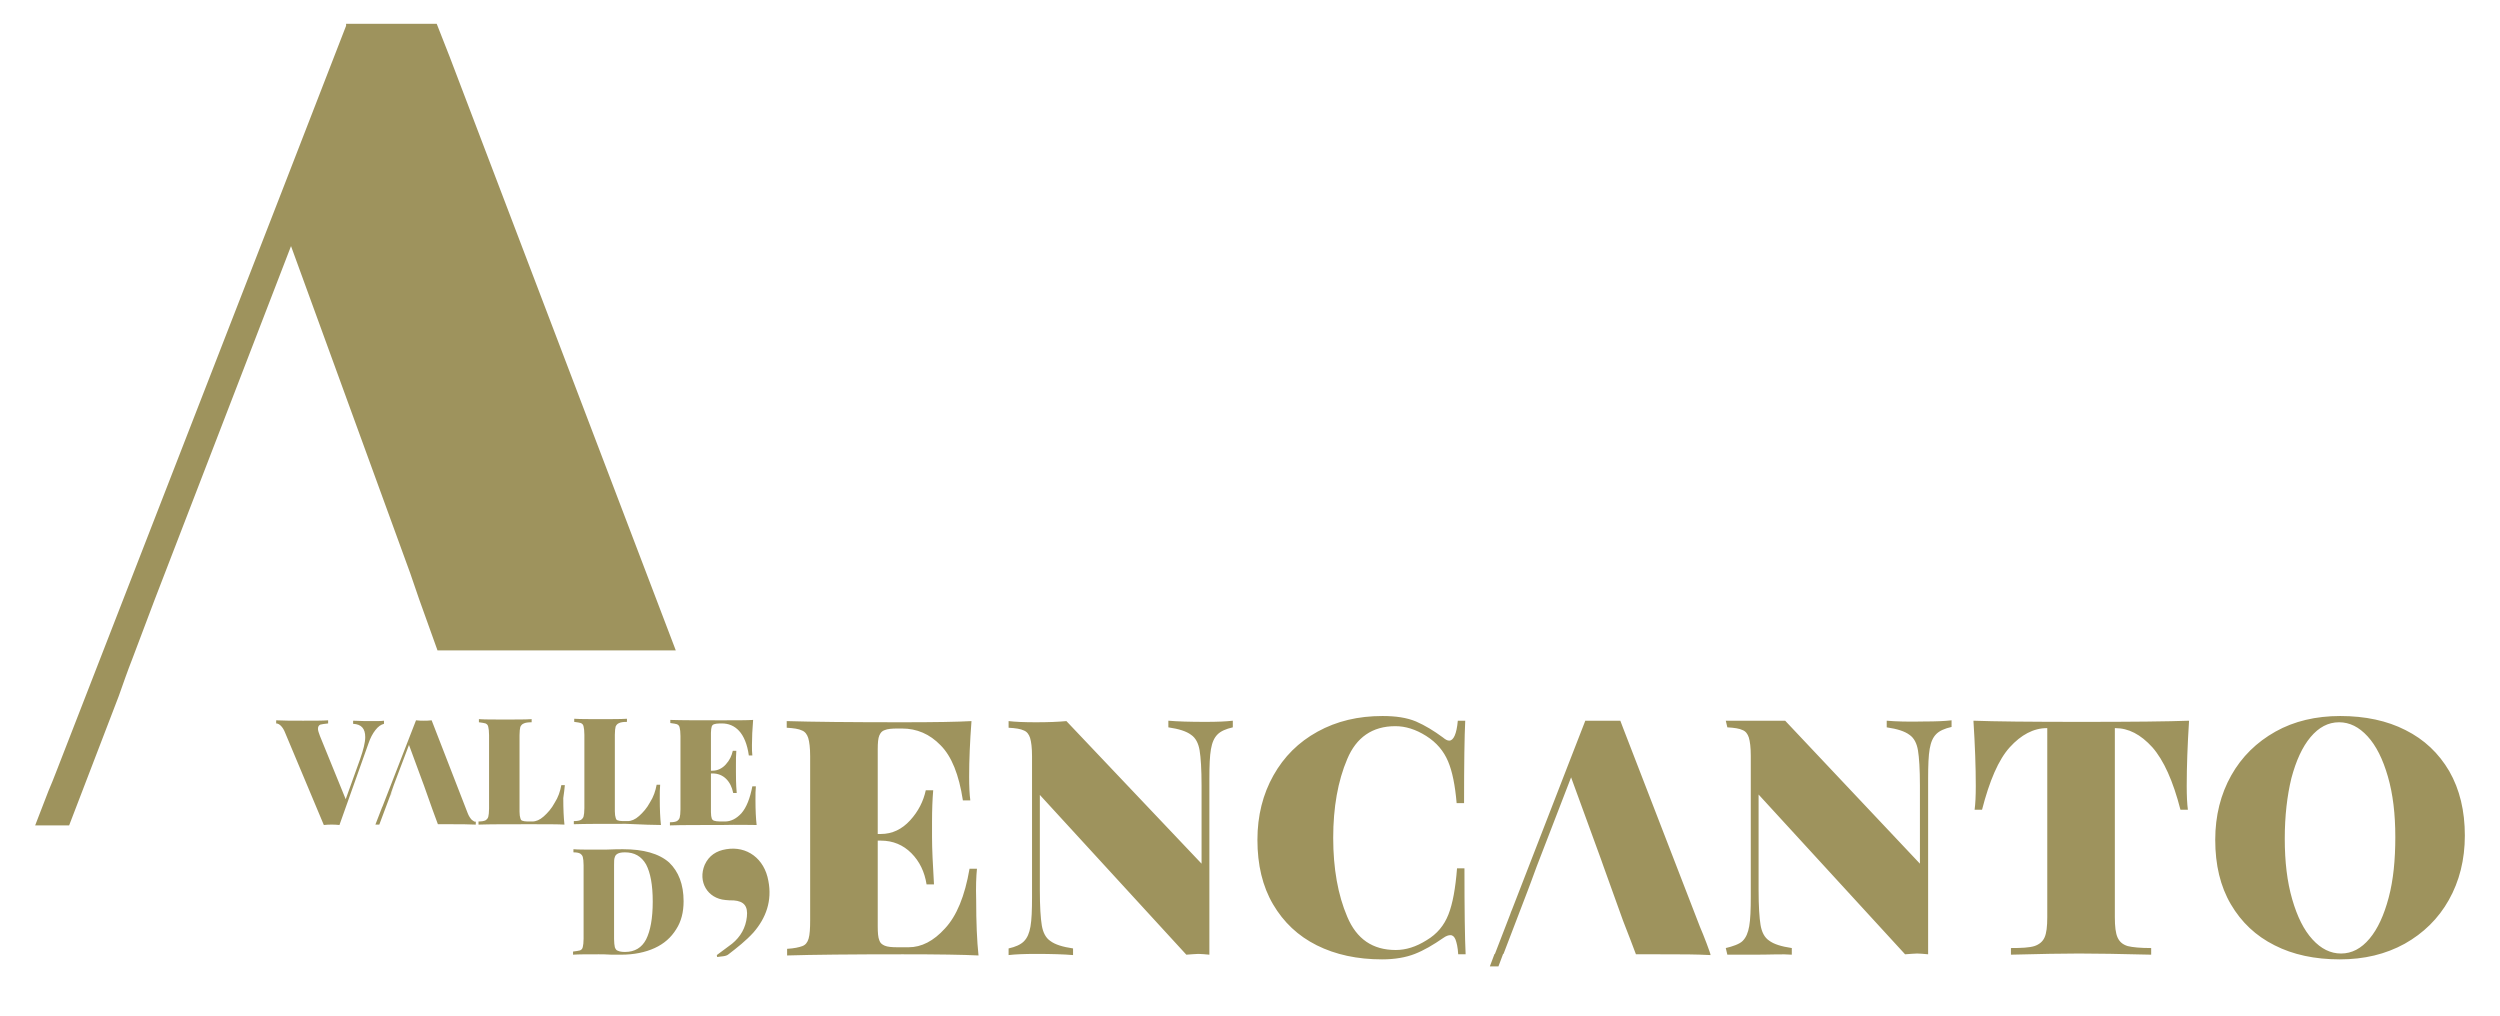 <?xml version="1.0" encoding="utf-8"?>
<!-- Generator: Adobe Illustrator 26.5.1, SVG Export Plug-In . SVG Version: 6.00 Build 0)  -->
<svg version="1.1" id="Layer_1" xmlns="http://www.w3.org/2000/svg" xmlns:xlink="http://www.w3.org/1999/xlink" x="0px" y="0px"
	 viewBox="0 0 640 260" style="enable-background:new 0 0 640 260;" xml:space="preserve">
<style type="text/css">
	.st0{fill:#9E935D;}
</style>
<g>
	<g>
		<path class="st0" d="M96.1,186.9c-0.7,0.9-1.3,2-1.8,3.5l-7.4,20.8c-0.8-0.1-1.5-0.1-2-0.1c-0.5,0-1.2,0-2,0.1L73,187.6
			c-0.3-0.8-0.7-1.4-1.1-1.8c-0.4-0.4-0.8-0.6-1.2-0.6v-0.8c1.8,0.1,4.1,0.1,6.9,0.1c2.9,0,5,0,6.4-0.1v0.8c-1,0.1-1.6,0.2-2,0.3
			c-0.4,0.2-0.6,0.5-0.6,1.1c0,0.4,0.2,1,0.5,1.8l6.6,16.2l3.7-10.3c0.8-2.3,1.3-4.2,1.3-5.6c0-2.2-1-3.3-3.1-3.4v-0.8
			c1.9,0.1,3.6,0.1,5,0.1c1.2,0,2.2,0,2.9-0.1v0.8C97.5,185.5,96.8,186,96.1,186.9z M144.6,201h-0.9c-0.3,1.6-0.8,3.1-1.7,4.5
			c-0.8,1.5-1.8,2.6-2.8,3.5c-1,0.9-2,1.3-2.9,1.3h-1.3c-0.6,0-1-0.1-1.3-0.2c-0.3-0.1-0.4-0.3-0.5-0.7c-0.1-0.3-0.2-0.8-0.2-1.6
			v-19.6c0-1,0.1-1.7,0.2-2.1c0.2-0.4,0.4-0.7,0.9-0.9c0.4-0.2,1.1-0.3,2-0.3v-0.8c-1.6,0.1-3.8,0.1-6.7,0.1c-3.1,0-5.3,0-6.8-0.1
			v0.8c0.8,0.1,1.4,0.2,1.7,0.3c0.4,0.2,0.6,0.4,0.7,0.9c0.1,0.4,0.2,1.1,0.2,2.1v18.8c0,1-0.1,1.7-0.2,2.1
			c-0.1,0.4-0.4,0.7-0.7,0.9c-0.4,0.2-1,0.3-1.8,0.3v0.8c2.9-0.1,7.4-0.1,13.3-0.1c4.1,0,7,0,8.7,0.1c-0.2-1.8-0.3-4-0.3-6.8
			C144.4,203.1,144.5,201.9,144.6,201z M169.2,211.2c-0.2-1.8-0.3-4-0.3-6.8c0-1.4,0-2.6,0.1-3.5h-0.9c-0.3,1.6-0.8,3.1-1.7,4.5
			c-0.8,1.5-1.8,2.6-2.8,3.5c-1,0.9-2,1.3-2.9,1.3h-1.3c-0.6,0-1-0.1-1.3-0.2c-0.3-0.1-0.4-0.3-0.5-0.7c-0.1-0.3-0.2-0.8-0.2-1.6
			v-19.6c0-1,0.1-1.7,0.2-2.1c0.2-0.4,0.4-0.7,0.9-0.9c0.4-0.2,1.1-0.3,2-0.3v-0.8c-1.6,0.1-3.8,0.1-6.7,0.1c-3.1,0-5.3,0-6.8-0.1
			v0.8c0.8,0.1,1.4,0.2,1.7,0.3c0.4,0.2,0.6,0.4,0.7,0.9c0.1,0.4,0.2,1.1,0.2,2.1v18.8c0,1-0.1,1.7-0.2,2.1
			c-0.1,0.4-0.4,0.7-0.7,0.9c-0.4,0.2-1,0.3-1.8,0.3v0.8c2.9-0.1,7.4-0.1,13.3-0.1C164.6,211.1,167.5,211.2,169.2,211.2z
			 M193.7,211.2c-0.2-1.7-0.3-3.8-0.3-6.4c0-1.4,0-2.6,0.1-3.5h-0.9c-0.6,3.1-1.5,5.4-2.8,6.9c-1.3,1.4-2.7,2.1-4.2,2.1h-1.3
			c-0.7,0-1.2-0.1-1.5-0.2c-0.3-0.1-0.5-0.3-0.6-0.6c-0.1-0.3-0.2-0.8-0.2-1.6v-9.9h0.4c1.4,0,2.6,0.5,3.5,1.4
			c0.9,0.9,1.5,2.1,1.8,3.6h0.9c-0.2-2.3-0.2-4.1-0.2-5.4v-1.8c0-1.3,0-2.5,0.1-3.6h-0.9c-0.3,1.3-0.8,2.4-1.8,3.5
			c-0.9,1-2.1,1.6-3.4,1.6h-0.4v-9.7c0-0.7,0.1-1.3,0.2-1.6c0.1-0.3,0.3-0.5,0.6-0.6c0.3-0.1,0.8-0.2,1.5-0.2h0.5
			c1.7,0,3.2,0.6,4.4,1.9c1.2,1.3,2.1,3.4,2.5,6.3h0.9c-0.1-0.7-0.1-1.6-0.1-2.7c0-1.9,0.1-4,0.3-6.4c-1.6,0.1-4.2,0.1-7.9,0.1
			c-5.9,0-10.3,0-13.3-0.1v0.8c0.8,0.1,1.4,0.2,1.7,0.3c0.4,0.2,0.6,0.4,0.7,0.9c0.1,0.4,0.2,1.1,0.2,2.1v18.8c0,1-0.1,1.7-0.2,2.1
			c-0.1,0.4-0.4,0.7-0.7,0.9c-0.4,0.2-1,0.3-1.8,0.3v0.8c2.9-0.1,7.4-0.1,13.3-0.1C189.1,211.1,192,211.2,193.7,211.2z M175,230.7
			c0,2.8-0.6,5.2-1.9,7.2c-1.3,2.1-3.1,3.7-5.5,4.8c-2.4,1.1-5.3,1.7-8.6,1.7l-2.4,0c-1.5-0.1-2.6-0.1-3.3-0.1c-3,0-5.2,0-6.6,0.1
			v-0.8c0.8-0.1,1.4-0.2,1.8-0.3c0.4-0.2,0.6-0.4,0.7-0.9c0.1-0.4,0.2-1.1,0.2-2.1v-18.8c0-1-0.1-1.7-0.2-2.1
			c-0.1-0.4-0.4-0.7-0.7-0.9c-0.4-0.2-0.9-0.3-1.7-0.3v-0.8c1.2,0.1,2.9,0.1,5.2,0.1h1.4l1.7,0c2.1-0.1,3.6-0.1,4.4-0.1
			c5.2,0,9.2,1.1,11.8,3.4C173.7,223.1,175,226.4,175,230.7z M167.1,230.8c0-4.3-0.6-7.4-1.7-9.5c-1.2-2.1-3-3.1-5.4-3.1
			c-0.8,0-1.4,0.1-1.8,0.3c-0.4,0.2-0.7,0.5-0.8,0.9c-0.2,0.5-0.2,1.1-0.2,2v19c0,0.9,0.1,1.6,0.2,2.1c0.2,0.5,0.4,0.8,0.8,0.9
			c0.4,0.2,1,0.3,1.8,0.3c2.5,0,4.3-1.1,5.4-3.2C166.5,238.3,167.1,235.1,167.1,230.8z M185.9,217.4c-2.5,0.4-4.4,1.6-5.5,4
			c-1.8,4.3,0.7,8.6,5.3,9c0.7,0.1,1.4,0.1,2.1,0.1c2.7,0.2,3.7,1.5,3.4,4.2c-0.3,2.8-1.6,5.1-3.8,6.9c-1.3,1-2.6,1.9-3.9,2.9
			c0,0.2,0.1,0.3,0.1,0.5c1-0.2,2.2-0.1,2.9-0.7c2.2-1.7,4.5-3.5,6.4-5.6c3.2-3.7,4.8-8.1,3.8-13.2
			C195.7,219.8,191.2,216.5,185.9,217.4z M250.1,222.4h-1.9c-1.2,7-3.3,12.1-6.3,15.3c-2.9,3.2-6,4.8-9.3,4.8h-2.8
			c-1.5,0-2.6-0.1-3.3-0.4c-0.7-0.3-1.2-0.7-1.4-1.4c-0.3-0.7-0.4-1.9-0.4-3.5v-22h0.8c3.1,0,5.7,1.1,7.8,3.2c2.1,2.1,3.4,4.8,3.9,8
			h1.9c-0.3-5.1-0.5-9.1-0.5-12v-4.1c0-2.9,0.1-5.6,0.3-8H237c-0.6,2.8-1.9,5.4-4,7.7c-2.1,2.3-4.6,3.5-7.5,3.5h-0.8v-21.7
			c0-1.6,0.1-2.8,0.4-3.5c0.3-0.7,0.7-1.2,1.4-1.4c0.7-0.3,1.8-0.4,3.3-0.4h1.1c3.8,0,7.1,1.4,9.9,4.3c2.8,2.8,4.7,7.5,5.7,14.1h1.9
			c-0.2-1.5-0.3-3.5-0.3-6.1c0-4.2,0.2-8.9,0.6-14.2c-3.5,0.2-9.4,0.3-17.7,0.3c-13.2,0-23.1-0.1-29.6-0.3v1.7
			c1.8,0.1,3.1,0.3,3.9,0.7c0.8,0.3,1.3,1,1.6,1.9c0.3,1,0.5,2.5,0.5,4.7v42c0,2.1-0.1,3.7-0.4,4.7c-0.3,1-0.8,1.6-1.6,1.9
			c-0.8,0.3-2.1,0.6-3.9,0.7v1.7c6.5-0.2,16.4-0.3,29.6-0.3c9.1,0,15.5,0.1,19.4,0.3c-0.4-3.7-0.6-8.5-0.6-14.2
			C249.8,227,249.9,224.4,250.1,222.4z M299.1,184.5v1.7c2.7,0.4,4.6,1,5.8,1.9c1.2,0.8,1.9,2.2,2.2,4c0.3,1.8,0.5,4.8,0.5,9v20
			l-34.6-36.5c-2.1,0.2-4.7,0.3-7.8,0.3c-3,0-5.3-0.1-7-0.3v1.7c1.8,0.1,3.1,0.3,3.9,0.7c0.8,0.3,1.3,1,1.6,1.9
			c0.3,1,0.5,2.5,0.5,4.7v36c0,3.4-0.1,5.9-0.4,7.6c-0.3,1.7-0.8,2.9-1.7,3.8c-0.8,0.8-2.1,1.4-3.9,1.8v1.7c1.7-0.2,4-0.3,7-0.3
			c4,0,7.2,0.1,9.5,0.3v-1.7c-2.7-0.4-4.6-1-5.8-1.9c-1.2-0.8-1.9-2.2-2.2-4c-0.3-1.8-0.5-4.8-0.5-9v-24.4l37.5,40.9
			c1.5-0.1,2.5-0.2,3.1-0.2c0.7,0,1.7,0.1,2.8,0.2v-45c0-3.4,0.1-5.9,0.4-7.6c0.3-1.7,0.8-2.9,1.7-3.8c0.8-0.8,2.1-1.4,3.9-1.8v-1.7
			c-1.7,0.2-4,0.3-7,0.3C304.6,184.8,301.4,184.7,299.1,184.5z M357.2,185.9c2.6,0,5.2,0.8,7.9,2.5c2.7,1.7,4.5,3.9,5.6,6.5
			c1.1,2.6,1.8,6.1,2.2,10.7h1.9c0-10.1,0.1-17.1,0.3-21.1h-1.9c-0.3,3.4-1.1,5.1-2.2,5.1c-0.5,0-1-0.3-1.6-0.8
			c-2.3-1.7-4.6-3.1-6.9-4.1c-2.4-1-5.2-1.4-8.6-1.4c-6.2,0-11.7,1.3-16.6,4c-4.9,2.7-8.6,6.4-11.3,11.2c-2.7,4.8-4.1,10.3-4.1,16.5
			c0,6.4,1.3,11.9,4,16.5c2.7,4.6,6.4,8.1,11.2,10.5c4.8,2.4,10.4,3.6,16.7,3.6c3.3,0,6.1-0.5,8.4-1.4c2.3-0.9,4.7-2.3,7.3-4.1
			c0.7-0.5,1.3-0.7,1.8-0.7c0.6,0,1,0.4,1.3,1.1c0.3,0.8,0.6,2,0.7,3.8h1.9c-0.2-4.1-0.3-11.4-0.3-22h-1.9c-0.4,5.1-1.1,9-2.2,11.8
			c-1.1,2.8-2.9,5-5.6,6.6c-2.7,1.7-5.3,2.5-7.9,2.5c-5.9,0-10-2.8-12.4-8.5c-2.4-5.6-3.6-12.4-3.6-20.2c0-7.8,1.2-14.6,3.6-20.2
			C347.2,188.8,351.3,185.9,357.2,185.9z M483,184.5v1.7c2.7,0.4,4.6,1,5.8,1.9c1.2,0.8,1.9,2.2,2.2,4c0.3,1.8,0.5,4.8,0.5,9v20
			L457,184.5c0,0-4.6,0-7.6,0c-3,0-7.6,0-7.6,0l0.4,1.7c1.8,0.1,3.1,0.3,3.9,0.7c0.8,0.3,1.3,1,1.6,1.9c0.3,1,0.5,2.5,0.5,4.7v36
			c0,3.4-0.1,5.9-0.4,7.6c-0.3,1.7-0.8,2.9-1.7,3.8c-0.8,0.8-2.6,1.4-4.3,1.8l0.4,1.7c0,0,4.1,0,7.1,0c4,0,7.1-0.2,9.4,0v-1.7
			c-2.7-0.4-4.6-1-5.8-1.9c-1.2-0.8-1.9-2.2-2.2-4c-0.3-1.8-0.5-4.8-0.5-9v-24.4l37.5,40.9c1.5-0.1,2.5-0.2,3.1-0.2
			c0.7,0,1.7,0.1,2.8,0.2v-45c0-3.4,0.1-5.9,0.4-7.6c0.3-1.7,0.8-2.9,1.7-3.8c0.8-0.8,2.1-1.4,3.9-1.8v-1.7c-1.7,0.2-4,0.3-7,0.3
			C488.5,184.8,485.3,184.7,483,184.5z M532.9,184.8c-13.1,0-22.3-0.1-27.7-0.3c0.4,6.3,0.6,11.8,0.6,16.7c0,2.6-0.1,4.6-0.3,6.1
			h1.9c1.9-7.4,4.2-12.8,7.1-16c2.9-3.2,6.1-4.9,9.5-4.9h0.1v48.4c0,2.4-0.2,4.1-0.7,5.2c-0.5,1.1-1.4,1.8-2.6,2.2
			c-1.3,0.4-3.3,0.5-6,0.5v1.7c7.6-0.2,13.4-0.3,17.4-0.3c4.4,0,10.6,0.1,18.5,0.3v-1.7c-2.8,0-4.8-0.2-6-0.5
			c-1.3-0.4-2.1-1.1-2.6-2.2c-0.5-1.1-0.7-2.8-0.7-5.2v-48.4h0.1c3.4,0,6.5,1.6,9.5,4.9c2.9,3.3,5.3,8.6,7.2,16h1.9
			c-0.2-1.5-0.3-3.5-0.3-6.1c0-4.9,0.2-10.5,0.6-16.7C555.1,184.7,545.9,184.8,532.9,184.8z M631,213.9c0,6.2-1.4,11.7-4.1,16.5
			c-2.7,4.8-6.5,8.5-11.3,11.2c-4.9,2.7-10.4,4-16.6,4c-6.4,0-12-1.2-16.7-3.6c-4.8-2.4-8.5-5.9-11.2-10.5c-2.7-4.6-4-10.1-4-16.5
			c0-6.2,1.4-11.7,4.1-16.5c2.7-4.8,6.5-8.5,11.3-11.2c4.8-2.7,10.4-4,16.6-4c6.4,0,12,1.2,16.7,3.6c4.8,2.4,8.5,5.9,11.2,10.5
			C629.7,202.1,631,207.6,631,213.9z M613.2,214.3c0-5.9-0.6-11-1.9-15.5c-1.3-4.5-3-7.9-5.2-10.3c-2.2-2.4-4.6-3.6-7.3-3.6
			c-2.8,0-5.2,1.3-7.3,3.8c-2.1,2.5-3.7,6-4.9,10.5c-1.1,4.5-1.7,9.7-1.7,15.5c0,5.9,0.6,11,1.9,15.5c1.3,4.5,3,7.9,5.2,10.3
			c2.2,2.4,4.6,3.6,7.3,3.6c2.8,0,5.2-1.3,7.3-3.8c2.1-2.5,3.7-6,4.9-10.5C612.7,225.3,613.2,220.1,613.2,214.3z M381.4,247.4h2.2
			l1.2-3.2c-0.8,0-1.5,0-2.2,0L381.4,247.4z M435.2,237.3l-19.6-50.7l-0.8-2.1l0,0c0,0-0.1,0-0.1,0H406c0,0-0.1,0-0.1,0l0,0h-0.1
			v0.1l-4.2,10.8l-14.5,37.4c-0.2,0.5-0.4,0.9-0.5,1.3l-3.9,10.1c0.7,0,1.4,0,2.2,0l6.2-16.2c0.3-0.8,0.6-1.6,0.9-2.4l1.4-3.8
			l8.8-22.8l7.7,21.1l0.6,1.7l5,13.9c0.7,1.7,3.3,8.6,3.3,8.6c1.8,0,3.8,0,6,0c6.2,0,9.1,0,13.1,0.2
			C438,244.3,436,239.1,435.2,237.3z M101.3,200.3L101.3,200.3l3.6-9.5L101.3,200.3z M100.9,201.1l-0.6,1.7
			c-0.2,0.4-0.3,0.8-0.4,1.2L100.9,201.1L100.9,201.1z M120.8,209.9c-0.4-0.4-0.8-1-1.1-1.8l-9.2-23.7c-0.8,0.1-1.5,0.1-2,0.1
			c-0.5,0-1.2,0-2-0.1L98.1,206c-0.1,0.3-0.2,0.5-0.3,0.7l-1.7,4.4c0.3,0,0.7,0,1,0l2.7-7.2c0.1-0.4,0.3-0.8,0.4-1.2l0.6-1.7h0
			l0.3-0.8h0l3.6-9.5l3.5,9.5l0.3,0.8l2.2,6.2c0.3,0.8,1.4,3.8,1.4,3.8c0.8,0,1.8,0,2.8,0c2.8,0,5.1,0,6.9,0.1v-0.8
			C121.6,210.5,121.2,210.2,120.8,209.9z M421.1,253.9 M401.4,198.9"/>
	</g>
	<g>
		<path class="st0" d="M498.3,232.8"/>
	</g>
	<g>
		<path class="st0" d="M115.1,14.5l-3.3-8.4l-6.1,0c-0.2,0,5.7,0,5.5,0H89.4c-0.2,0-0.4,0-0.6,0l0,0h-0.2v0.5L72,49.4L14.5,197.3
			c-0.7,1.8-1.4,3.6-2.1,5.2L9,211.3h8.7l12.7-33.1c1.1-3.1,2.2-6.3,3.5-9.6l5.7-15.1L74.5,63l30.5,83.7l2.3,6.7l4.7,13.1h61
			L115.1,14.5z"/>
	</g>
</g>
</svg>

